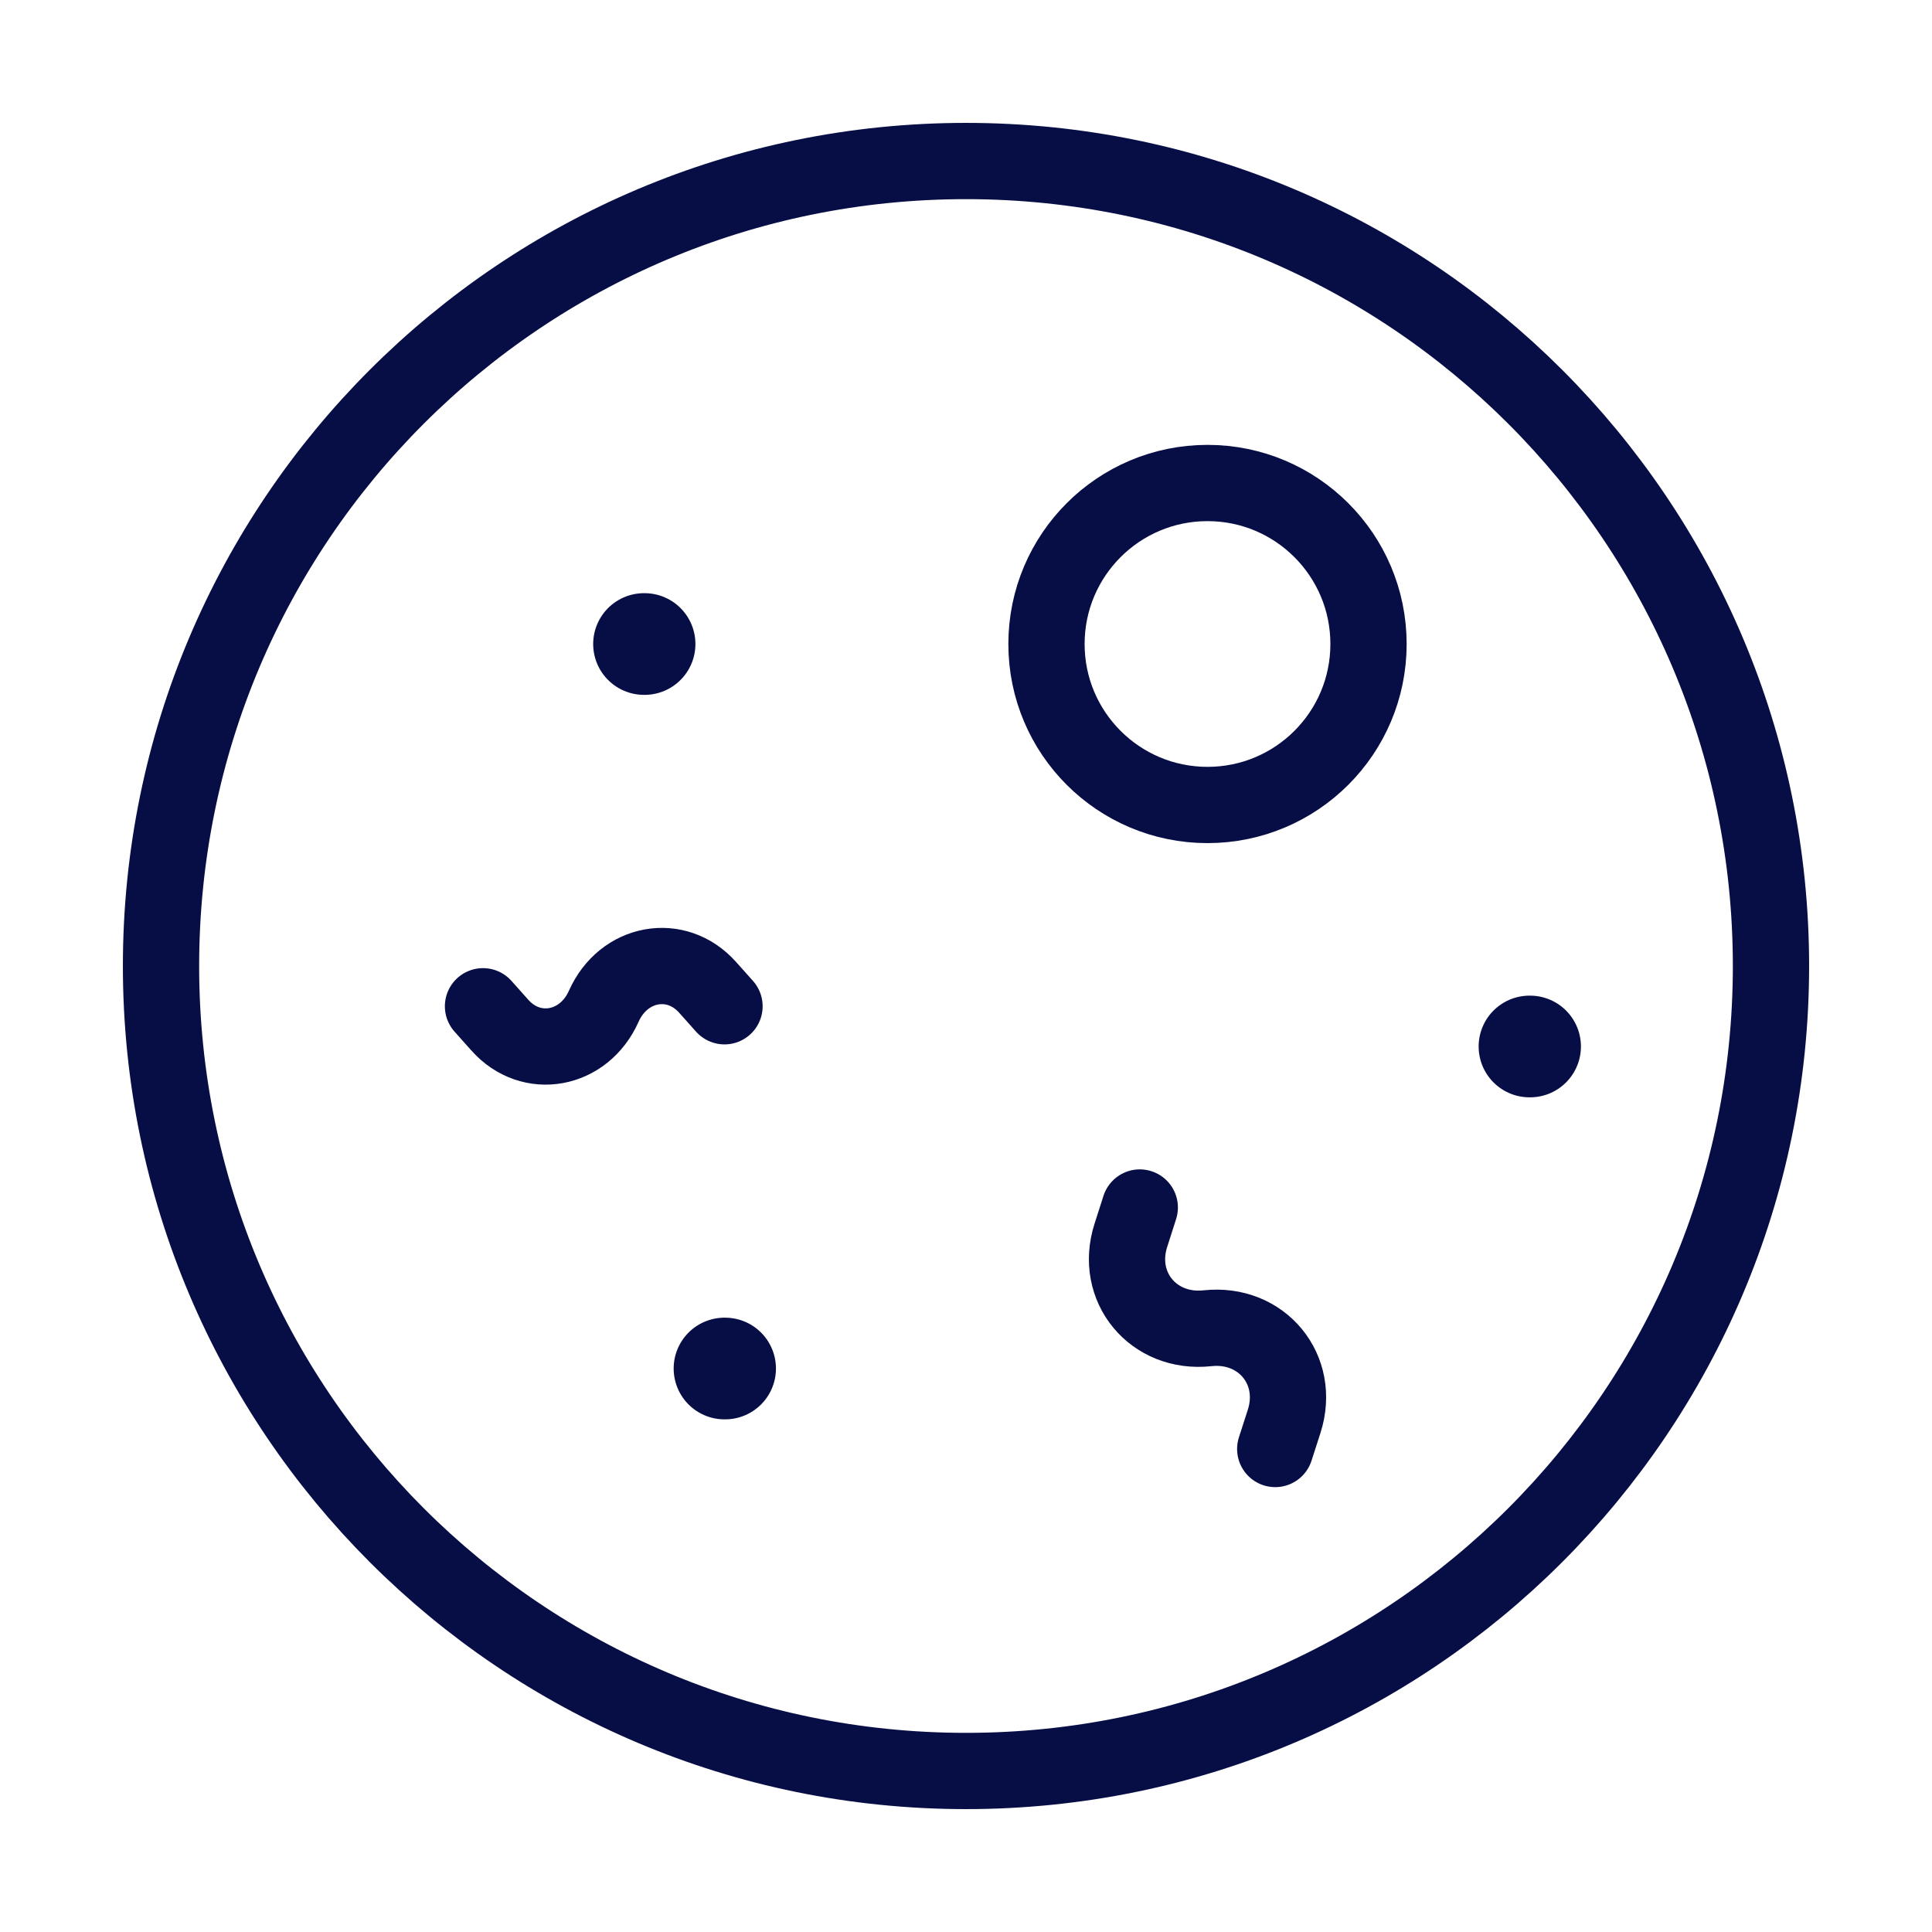 <svg width="38" height="38" viewBox="0 0 38 38" fill="none" xmlns="http://www.w3.org/2000/svg">
<path d="M19 34.833C27.744 34.833 34.833 27.744 34.833 19C34.833 10.255 27.744 3.167 19 3.167C10.255 3.167 3.167 10.255 3.167 19C3.167 27.744 10.255 34.833 19 34.833Z" stroke="#070E45" stroke-width="1.5" stroke-linecap="round" stroke-linejoin="round"/>
<path d="M23.75 15.833C25.499 15.833 26.917 14.416 26.917 12.667C26.917 10.918 25.499 9.5 23.75 9.5C22.001 9.5 20.583 10.918 20.583 12.667C20.583 14.416 22.001 15.833 23.75 15.833Z" stroke="#070E45" stroke-width="1.5" stroke-linecap="round" stroke-linejoin="round"/>
<path d="M9.5 19.792L9.832 20.164C10.447 20.855 11.486 20.666 11.875 19.792C12.264 18.918 13.303 18.729 13.918 19.42L14.25 19.792" stroke="#070E45" stroke-width="1.5" stroke-linecap="round" stroke-linejoin="round"/>
<path d="M25.082 28.5L25.258 27.954C25.583 26.939 24.817 26.01 23.75 26.125C22.683 26.24 21.917 25.311 22.243 24.296L22.418 23.75" stroke="#070E45" stroke-width="1.5" stroke-linecap="round" stroke-linejoin="round"/>
<path d="M30.095 20.583H30.083" stroke="#070E45" stroke-width="2" stroke-linecap="round" stroke-linejoin="round"/>
<path d="M14.262 26.917H14.25" stroke="#070E45" stroke-width="2" stroke-linecap="round" stroke-linejoin="round"/>
<path d="M12.678 12.667H12.667" stroke="#070E45" stroke-width="2" stroke-linecap="round" stroke-linejoin="round"/>
</svg>
